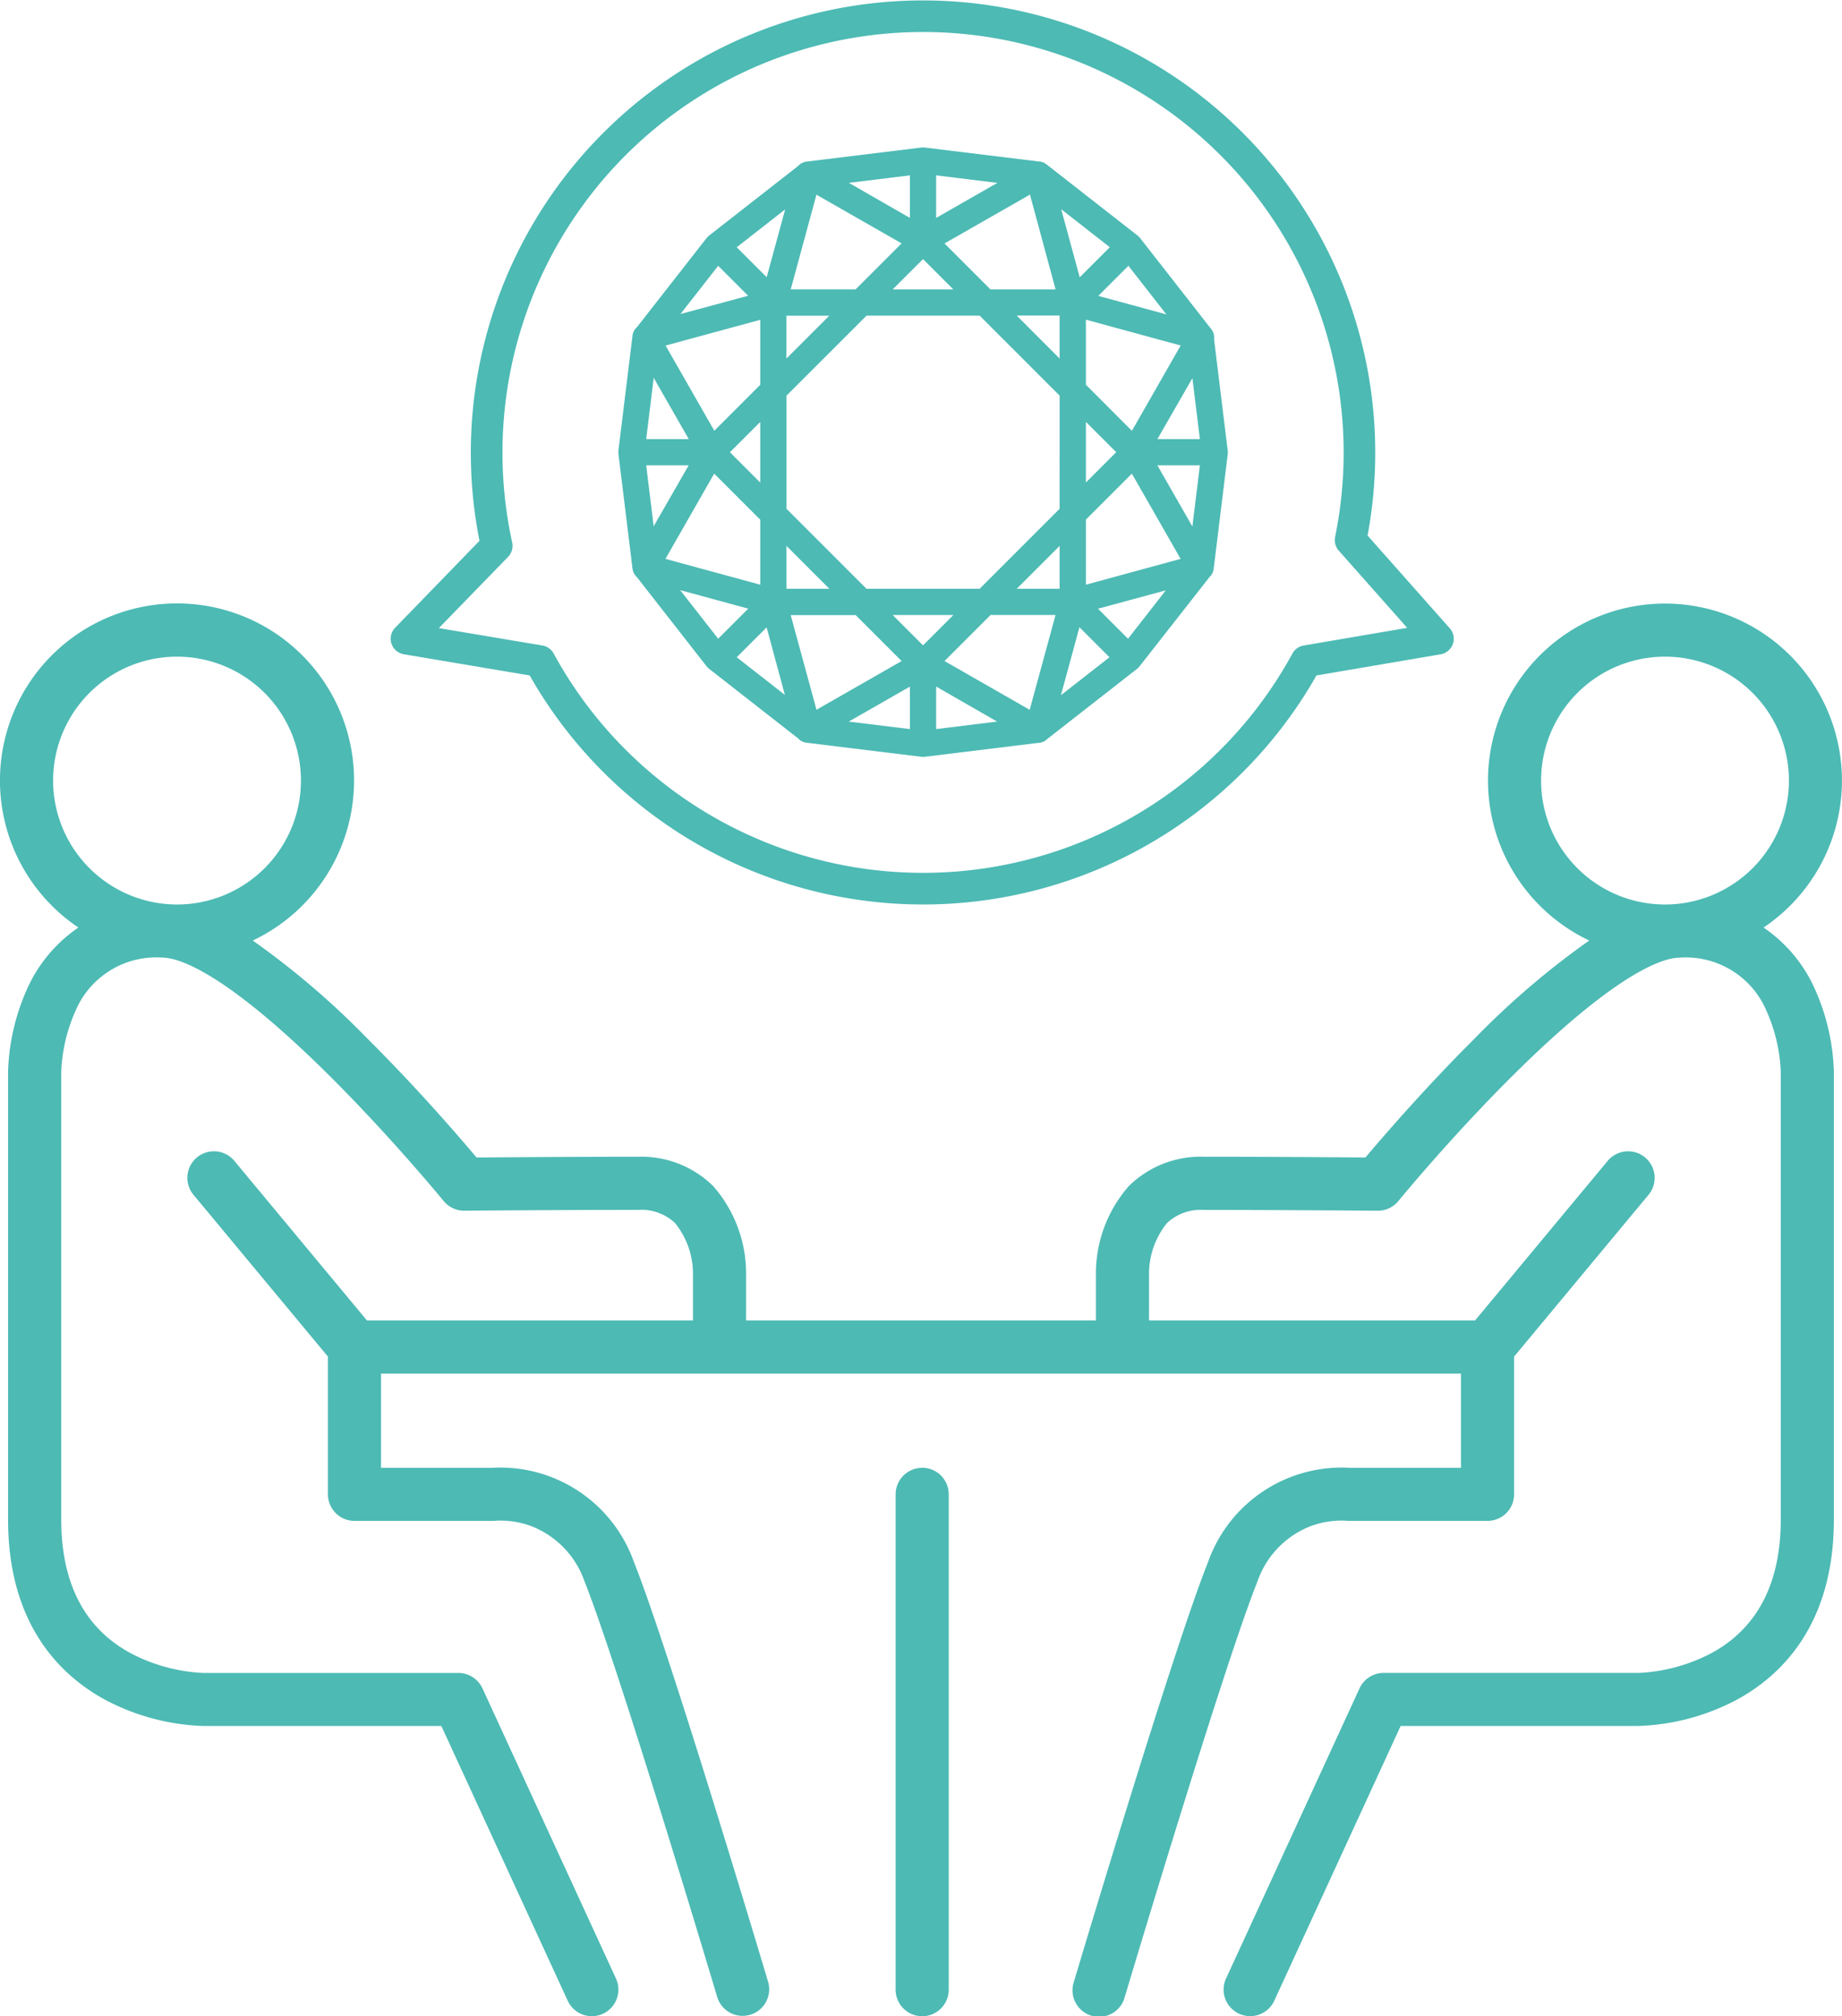 <?xml version="1.0" encoding="UTF-8"?> <svg xmlns="http://www.w3.org/2000/svg" xmlns:xlink="http://www.w3.org/1999/xlink" id="Group_41" data-name="Group 41" width="140.314" height="153.574" viewBox="0 0 140.314 153.574"><defs><clipPath id="clip-path"><rect id="Rectangle_58" data-name="Rectangle 58" width="140.314" height="153.574" fill="#4dbab4"></rect></clipPath></defs><g id="Group_40" data-name="Group 40" clip-path="url(#clip-path)"><path id="Path_37" data-name="Path 37" d="M338.44,551.3a2.023,2.023,0,0,0-2.023,2.023v37.727a2.022,2.022,0,1,0,4.045,0V553.319a2.022,2.022,0,0,0-2.022-2.023" transform="translate(-268.193 -439.495)" fill="#4dbab4"></path><path id="Path_38" data-name="Path 38" d="M134.34,251.37a13.481,13.481,0,1,0-13.281.989,62.321,62.321,0,0,0-8.747,7.485c-3.788,3.769-6.99,7.49-8.3,9.043-2.117-.017-7.388-.055-12.31-.055a7.764,7.764,0,0,0-5.72,2.239,10.1,10.1,0,0,0-2.5,6.791V281.3H56.832v-3.437a10.1,10.1,0,0,0-2.5-6.791,7.764,7.764,0,0,0-5.72-2.239c-4.923,0-10.193.038-12.31.055-1.307-1.554-4.509-5.274-8.3-9.043a62.333,62.333,0,0,0-8.748-7.485,13.487,13.487,0,1,0-13.281-.989,11.151,11.151,0,0,0-3.958,4.788,16.58,16.58,0,0,0-1.4,6.192v34.111c0,8.082,4.067,11.952,7.48,13.776a17.179,17.179,0,0,0,7.364,1.952H33.62l9.626,20.927a2.022,2.022,0,0,0,3.675-1.69l-10.168-22.1a2.022,2.022,0,0,0-1.837-1.177H15.464a13.224,13.224,0,0,1-5.576-1.539c-3.465-1.907-5.222-5.32-5.222-10.143V262.351a12.563,12.563,0,0,1,1.08-4.62,6.675,6.675,0,0,1,6.619-4.07c1.108,0,4.569.88,12.763,9.029,4.717,4.693,8.625,9.461,8.664,9.508a2.023,2.023,0,0,0,1.566.743h.018c.068,0,6.938-.062,13.233-.062a3.738,3.738,0,0,1,2.811,1,6.152,6.152,0,0,1,1.367,3.918c0,.01,0,.031,0,.041V281.3H27.952L17.82,269.107a2.023,2.023,0,0,0-3.111,2.585L24.98,284.054v10.49A2.022,2.022,0,0,0,27,296.566H37.568a2,2,0,0,0,.238-.014,6.772,6.772,0,0,1,2.672.417,6.968,6.968,0,0,1,4.053,4.223c2.588,6.471,10.033,31.406,10.107,31.657a2.023,2.023,0,0,0,3.877-1.156c-.308-1.033-7.572-25.363-10.228-32a10.8,10.8,0,0,0-10.828-7.168H29.025v-7.176h82.264v7.176h-8.435a10.8,10.8,0,0,0-10.828,7.168c-2.656,6.64-9.92,30.971-10.228,32a2.023,2.023,0,1,0,3.876,1.156c.075-.251,7.519-25.186,10.108-31.657a6.967,6.967,0,0,1,4.053-4.223,6.773,6.773,0,0,1,2.673-.417,1.992,1.992,0,0,0,.238.014h10.566a2.022,2.022,0,0,0,2.023-2.022v-10.49l10.271-12.361a2.023,2.023,0,0,0-3.111-2.585L112.363,281.3H87.527v-3.459c0-.01,0-.031,0-.041a6.153,6.153,0,0,1,1.367-3.918,3.738,3.738,0,0,1,2.811-1c6.3,0,13.165.062,13.234.062h.018a2.023,2.023,0,0,0,1.566-.743c.039-.048,3.946-4.816,8.664-9.508,8.193-8.15,11.655-9.029,12.763-9.029a6.675,6.675,0,0,1,6.619,4.07,12.563,12.563,0,0,1,1.08,4.62v34.111c0,4.823-1.757,8.236-5.222,10.143a13.225,13.225,0,0,1-5.576,1.539H105.4a2.022,2.022,0,0,0-1.838,1.177l-10.168,22.1a2.022,2.022,0,0,0,3.675,1.69l9.626-20.927h18.156a17.179,17.179,0,0,0,7.364-1.952c3.412-1.824,7.48-5.694,7.48-13.776V262.351a16.58,16.58,0,0,0-1.4-6.192,11.151,11.151,0,0,0-3.958-4.788M4.045,240.177a9.439,9.439,0,1,1,9.439,9.439,9.449,9.449,0,0,1-9.439-9.439m122.786,9.439a9.439,9.439,0,1,1,9.439-9.439,9.439,9.439,0,0,1-9.439,9.439" transform="translate(0 -180.72)" fill="#4dbab4"></path><path id="Path_39" data-name="Path 39" d="M278.673,78.485l-1.042-8.5a1,1,0,0,0-.2-.737l-5.442-6.963-.01-.011a1.015,1.015,0,0,0-.073-.075.975.975,0,0,0-.078-.075l-.01-.01-6.963-5.442a.993.993,0,0,0-.594-.211L255.585,55.4h-.016a.969.969,0,0,0-.1,0,.985.985,0,0,0-.112,0h-.014l-8.754,1.073c-.024,0-.047.008-.071.013h0a1,1,0,0,0-.563.316l-6.8,5.313-.01.01a3.561,3.561,0,0,0-.151.151l-.01.01-5.308,6.792a1,1,0,0,0-.341.634l-1.075,8.772s0,.01,0,.015a3.09,3.09,0,0,0,0,.213s0,.01,0,.015l1.067,8.7a.991.991,0,0,0,.031.177c.007.03.015.06.025.089,0,.013.006.026.011.038s.008.013.011.019a.994.994,0,0,0,.248.356l5.332,6.822.01.01a.979.979,0,0,0,.074.076,1.014,1.014,0,0,0,.076.074l.01.01,6.791,5.308c.011.012.025.021.036.033a1.006,1.006,0,0,0,.087.079c.022.018.043.037.067.053a1,1,0,0,0,.145.081c.012.005.021.014.033.018.027.011.055.016.083.025l.037.011a1.034,1.034,0,0,0,.1.024.978.978,0,0,0,.148.018l8.661,1.062a.984.984,0,0,0,.119.007h0a.987.987,0,0,0,.119-.007l8.638-1.059.019,0a.976.976,0,0,0,.139-.014c.031-.005.061-.015.092-.023l.037-.009h0l.034-.012c.015-.005.03-.007.044-.014s.014-.008.021-.011a1,1,0,0,0,.33-.221l6.841-5.346.01-.009a1.023,1.023,0,0,0,.08-.077.978.978,0,0,0,.072-.074l.01-.011L277.3,88.1l.009-.01a1.031,1.031,0,0,0,.071-.078c.02-.024.041-.047.058-.074a.993.993,0,0,0,.079-.142c.005-.012.014-.022.019-.034s.012-.046.02-.069.015-.05.022-.076a1,1,0,0,0,.024-.116h0l1.076-8.772c0-.005,0-.01,0-.015a3.5,3.5,0,0,0,0-.213s0-.01,0-.015m-10.809-5.019V68.512l7.221,1.967-3.715,6.5Zm2.311,5.14-2.311,2.311V76.3ZM274,68.112,268.815,66.7l2.292-2.292Zm-4.308-5.117L267.4,65.286,265.989,60.1Zm-6.085-4.018,1.953,7.23H260.6l-3.5-3.5,6.4-3.658Zm-7.145-1.456,4.666.572-4.666,2.669Zm-1,6.377,2.308,2.309h-4.618Zm-1-6.377v3.24l-4.646-2.67Zm-7.117,1.472,6.485,3.709-3.5,3.5h-4.944Zm-2.286,9.217h3.262l-3.262,3.263Zm-5.2-3.8,2.281,2.281-5.153,1.392Zm3.205,4.114v4.949l-3.5,3.5-3.711-6.488Zm0,7.777v4.619l-2.31-2.31Zm-8.116-3.358,2.669,4.666h-3.241Zm-.572,6.665h3.236l-2.667,4.642Zm5.18.633,3.508,3.508V88.7l-7.221-1.967Zm-2.59,8.873,5.182,1.411-2.29,2.29Zm4.306,5.114,2.278-2.278,1.39,5.145Zm2.282-28.949-2.282-2.282,3.689-2.883Zm1.508,20.465,3.268,3.268h-3.268Zm.322,5.272h4.948l3.5,3.5-6.484,3.709Zm9.08,8.682-4.659-.571,4.659-2.665Zm1-6.377-2.311-2.311h4.622Zm1,6.377V96.459l4.642,2.667Zm7.124-1.468L257.1,94.515l3.509-3.508h4.948Zm2.28-9.218H262.6l3.268-3.268Zm0-6.094-6.093,6.094h-8.618l-6.093-6.094V74.3l3.047-3.047,3.047-3.047h8.618l6.093,6.094Zm0-11.443L262.6,68.2h3.268Zm.1,25.642,1.41-5.177,2.287,2.287Zm5.11-4.3-2.287-2.287,5.164-1.4ZM267.871,88.7V83.739l3.5-3.5,3.714,6.494Zm8.11-4.432-2.666-4.66h3.237Zm-2.664-6.659,2.666-4.641.569,4.641Z" transform="translate(-185.152 -44.163)" fill="#4dbab4"></path><path id="Path_40" data-name="Path 40" d="M227.423,47.85l-6.254-7.057a34.447,34.447,0,1,0-67.65.4L147.1,47.81a1.2,1.2,0,0,0,.664,2.028l9.579,1.612a34.459,34.459,0,0,0,59.932,0l9.452-1.611a1.2,1.2,0,0,0,.7-1.987M216.3,49.17a1.2,1.2,0,0,0-.855.61,32.05,32.05,0,0,1-56.276,0,1.2,1.2,0,0,0-.857-.611l-7.886-1.327,5.27-5.424a1.2,1.2,0,0,0,.313-1.1,32.038,32.038,0,1,1,62.686-.416,1.205,1.205,0,0,0,.279,1.041l5.211,5.88Z" transform="translate(-116.994)" fill="#4dbab4"></path></g></svg> 